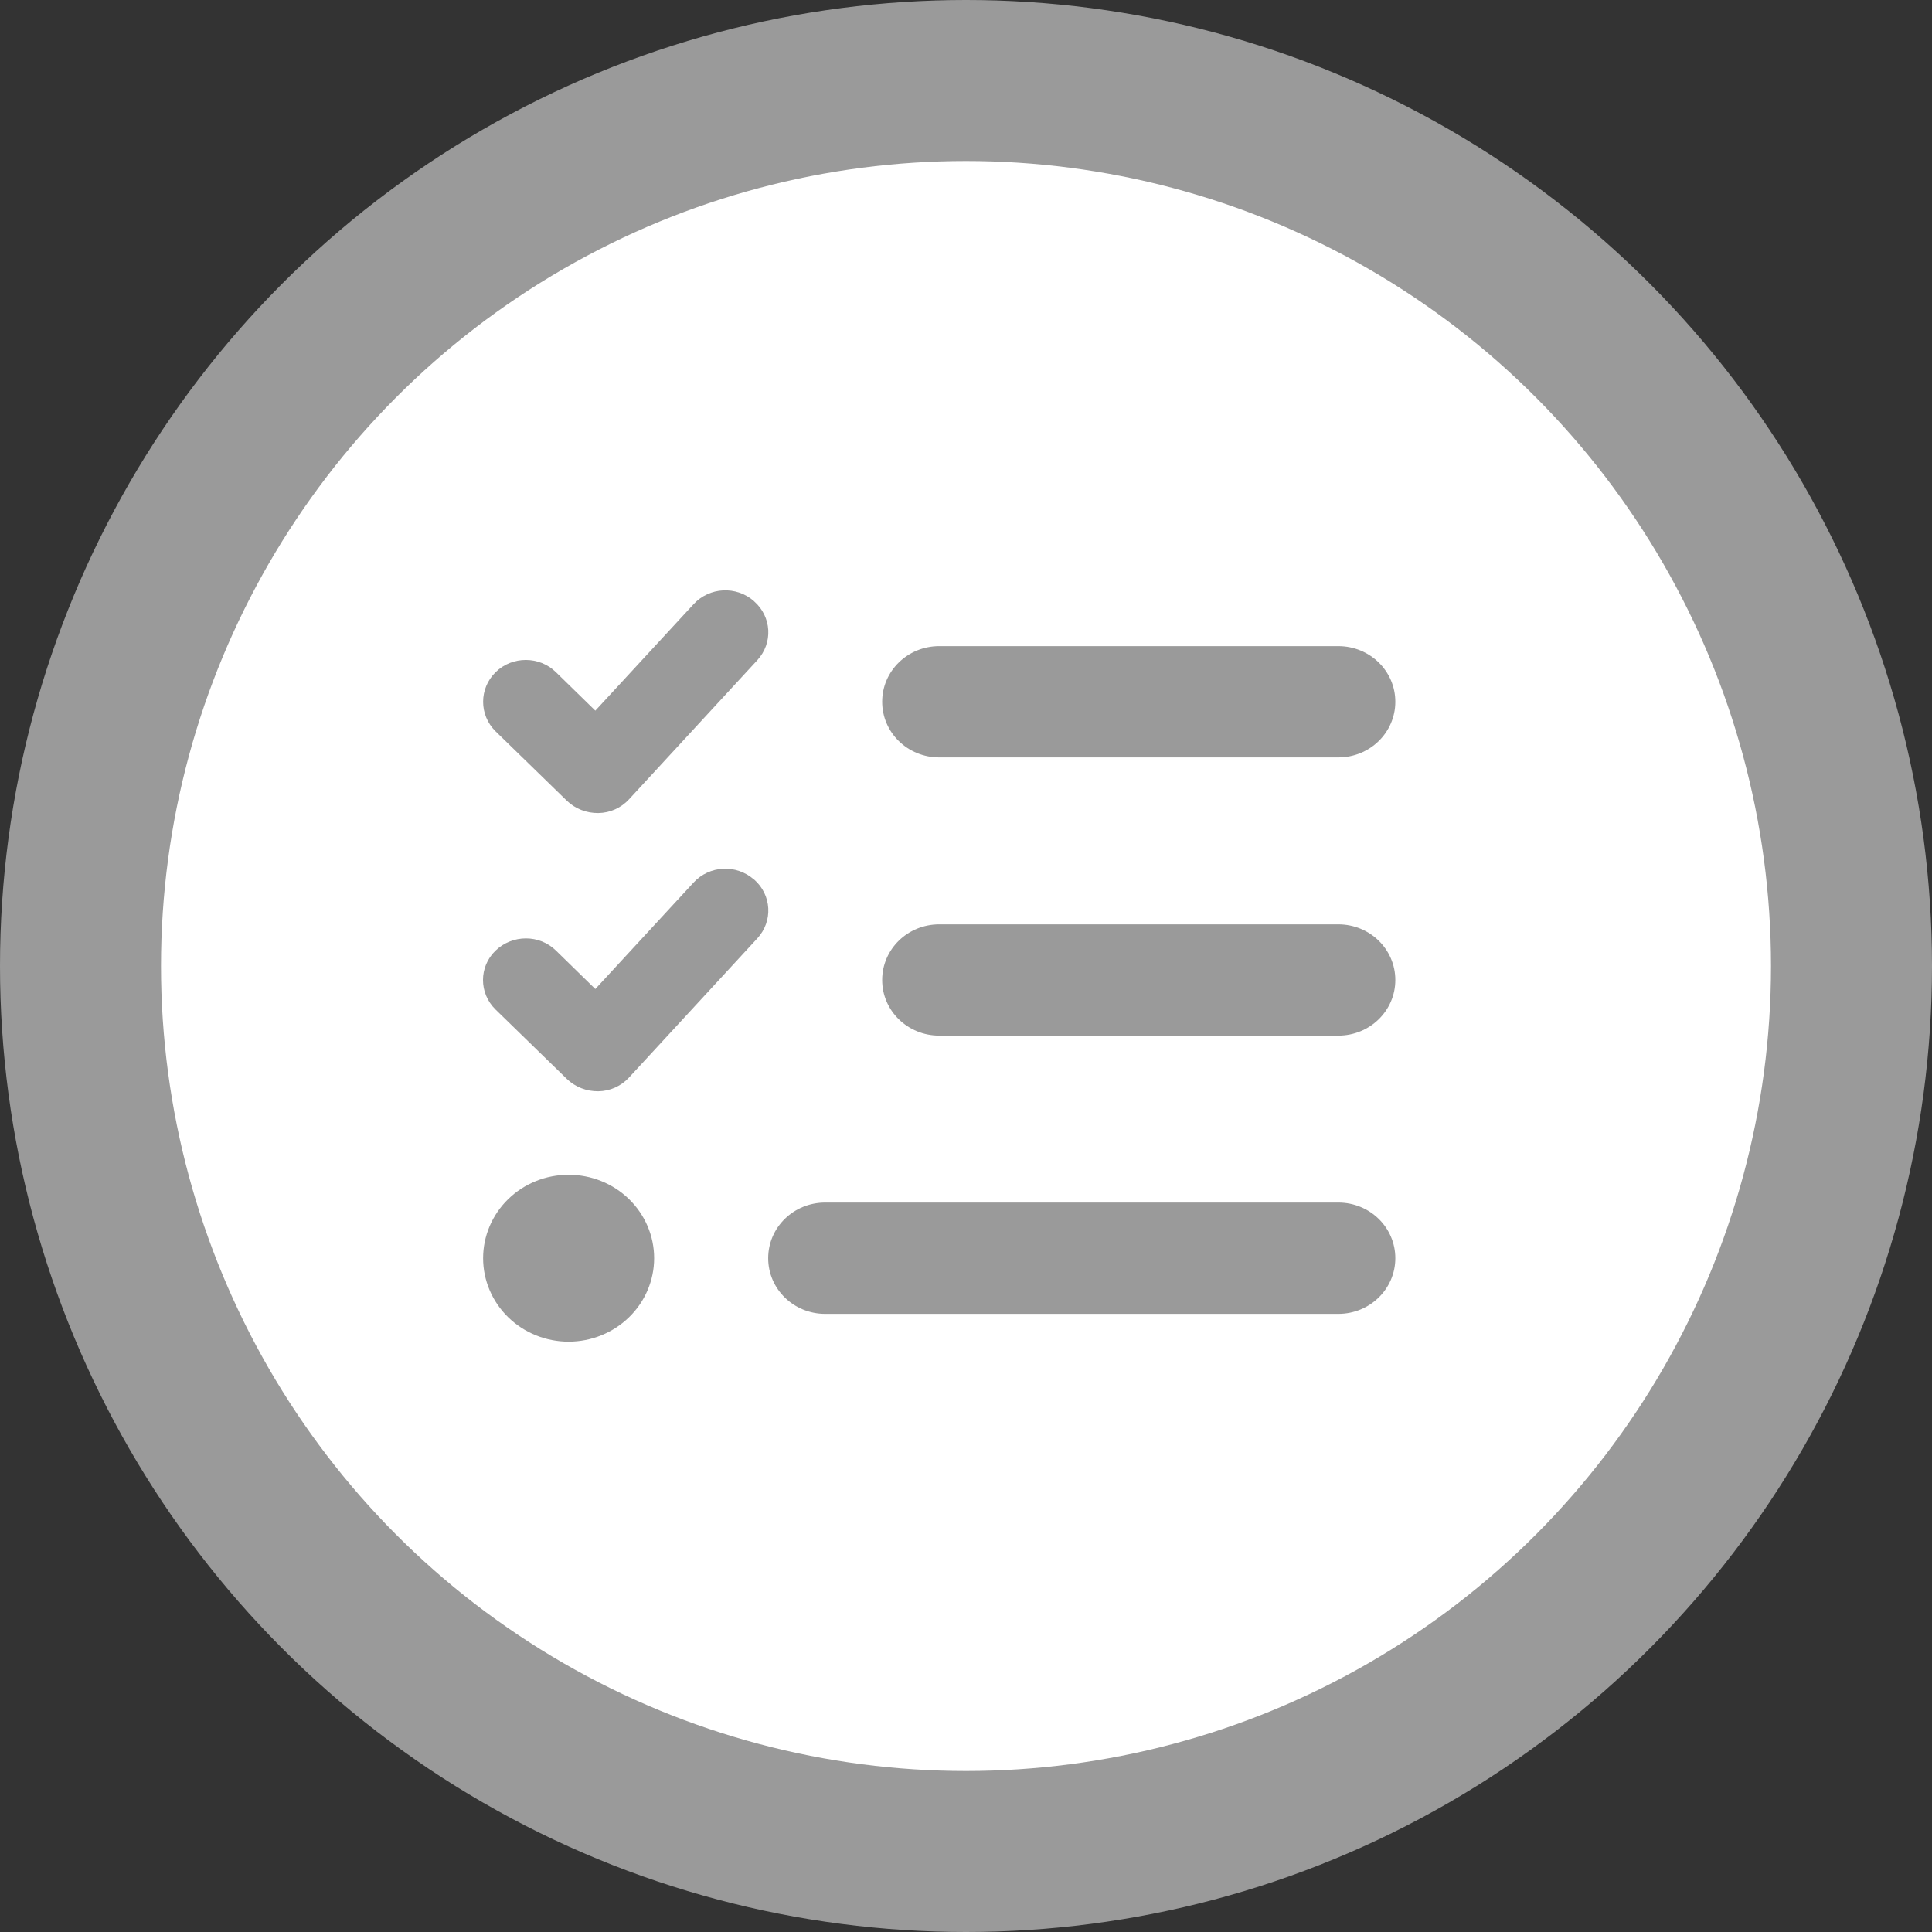 <svg width="36" height="36" viewBox="0 0 36 36" fill="none" xmlns="http://www.w3.org/2000/svg">
<rect x="0" y="0" width="36" height="36" fill="#333333" stroke="none"/>
<circle cx="18" cy="18" r="18" fill="#9A9A9A"/>
<circle cx="18" cy="18" r="15" fill="white"/>
<path d="M14.051 11.204C14.38 11.492 14.407 11.981 14.111 12.302L11.721 14.894C11.575 15.053 11.369 15.147 11.15 15.15C10.931 15.153 10.721 15.072 10.565 14.923L9.234 13.627C8.925 13.323 8.925 12.83 9.234 12.526C9.543 12.221 10.051 12.221 10.36 12.526L11.093 13.242L12.923 11.259C13.218 10.938 13.719 10.912 14.048 11.2L14.051 11.204ZM14.051 16.388C14.38 16.676 14.407 17.165 14.111 17.486L11.721 20.078C11.575 20.237 11.369 20.331 11.15 20.334C10.931 20.337 10.721 20.256 10.565 20.107L9.234 18.811C8.922 18.507 8.922 18.014 9.234 17.713C9.546 17.412 10.051 17.408 10.36 17.713L11.093 18.429L12.923 16.446C13.218 16.125 13.719 16.099 14.048 16.388H14.051ZM16.438 13.076C16.438 12.503 16.913 12.04 17.501 12.04H24.938C25.525 12.04 26 12.503 26 13.076C26 13.65 25.525 14.113 24.938 14.113H17.501C16.913 14.113 16.438 13.65 16.438 13.076ZM16.438 18.261C16.438 17.687 16.913 17.224 17.501 17.224H24.938C25.525 17.224 26 17.687 26 18.261C26 18.834 25.525 19.297 24.938 19.297H17.501C16.913 19.297 16.438 18.834 16.438 18.261ZM14.314 23.445C14.314 22.871 14.788 22.408 15.376 22.408H24.938C25.525 22.408 26 22.871 26 23.445C26 24.018 25.525 24.482 24.938 24.482H15.376C14.788 24.482 14.314 24.018 14.314 23.445ZM10.595 21.89C11.018 21.89 11.423 22.053 11.722 22.345C12.021 22.637 12.189 23.032 12.189 23.445C12.189 23.857 12.021 24.253 11.722 24.544C11.423 24.836 11.018 25 10.595 25C10.173 25 9.767 24.836 9.468 24.544C9.17 24.253 9.002 23.857 9.002 23.445C9.002 23.032 9.17 22.637 9.468 22.345C9.767 22.053 10.173 21.89 10.595 21.89Z" fill="#9A9A9A"/>
</svg>
